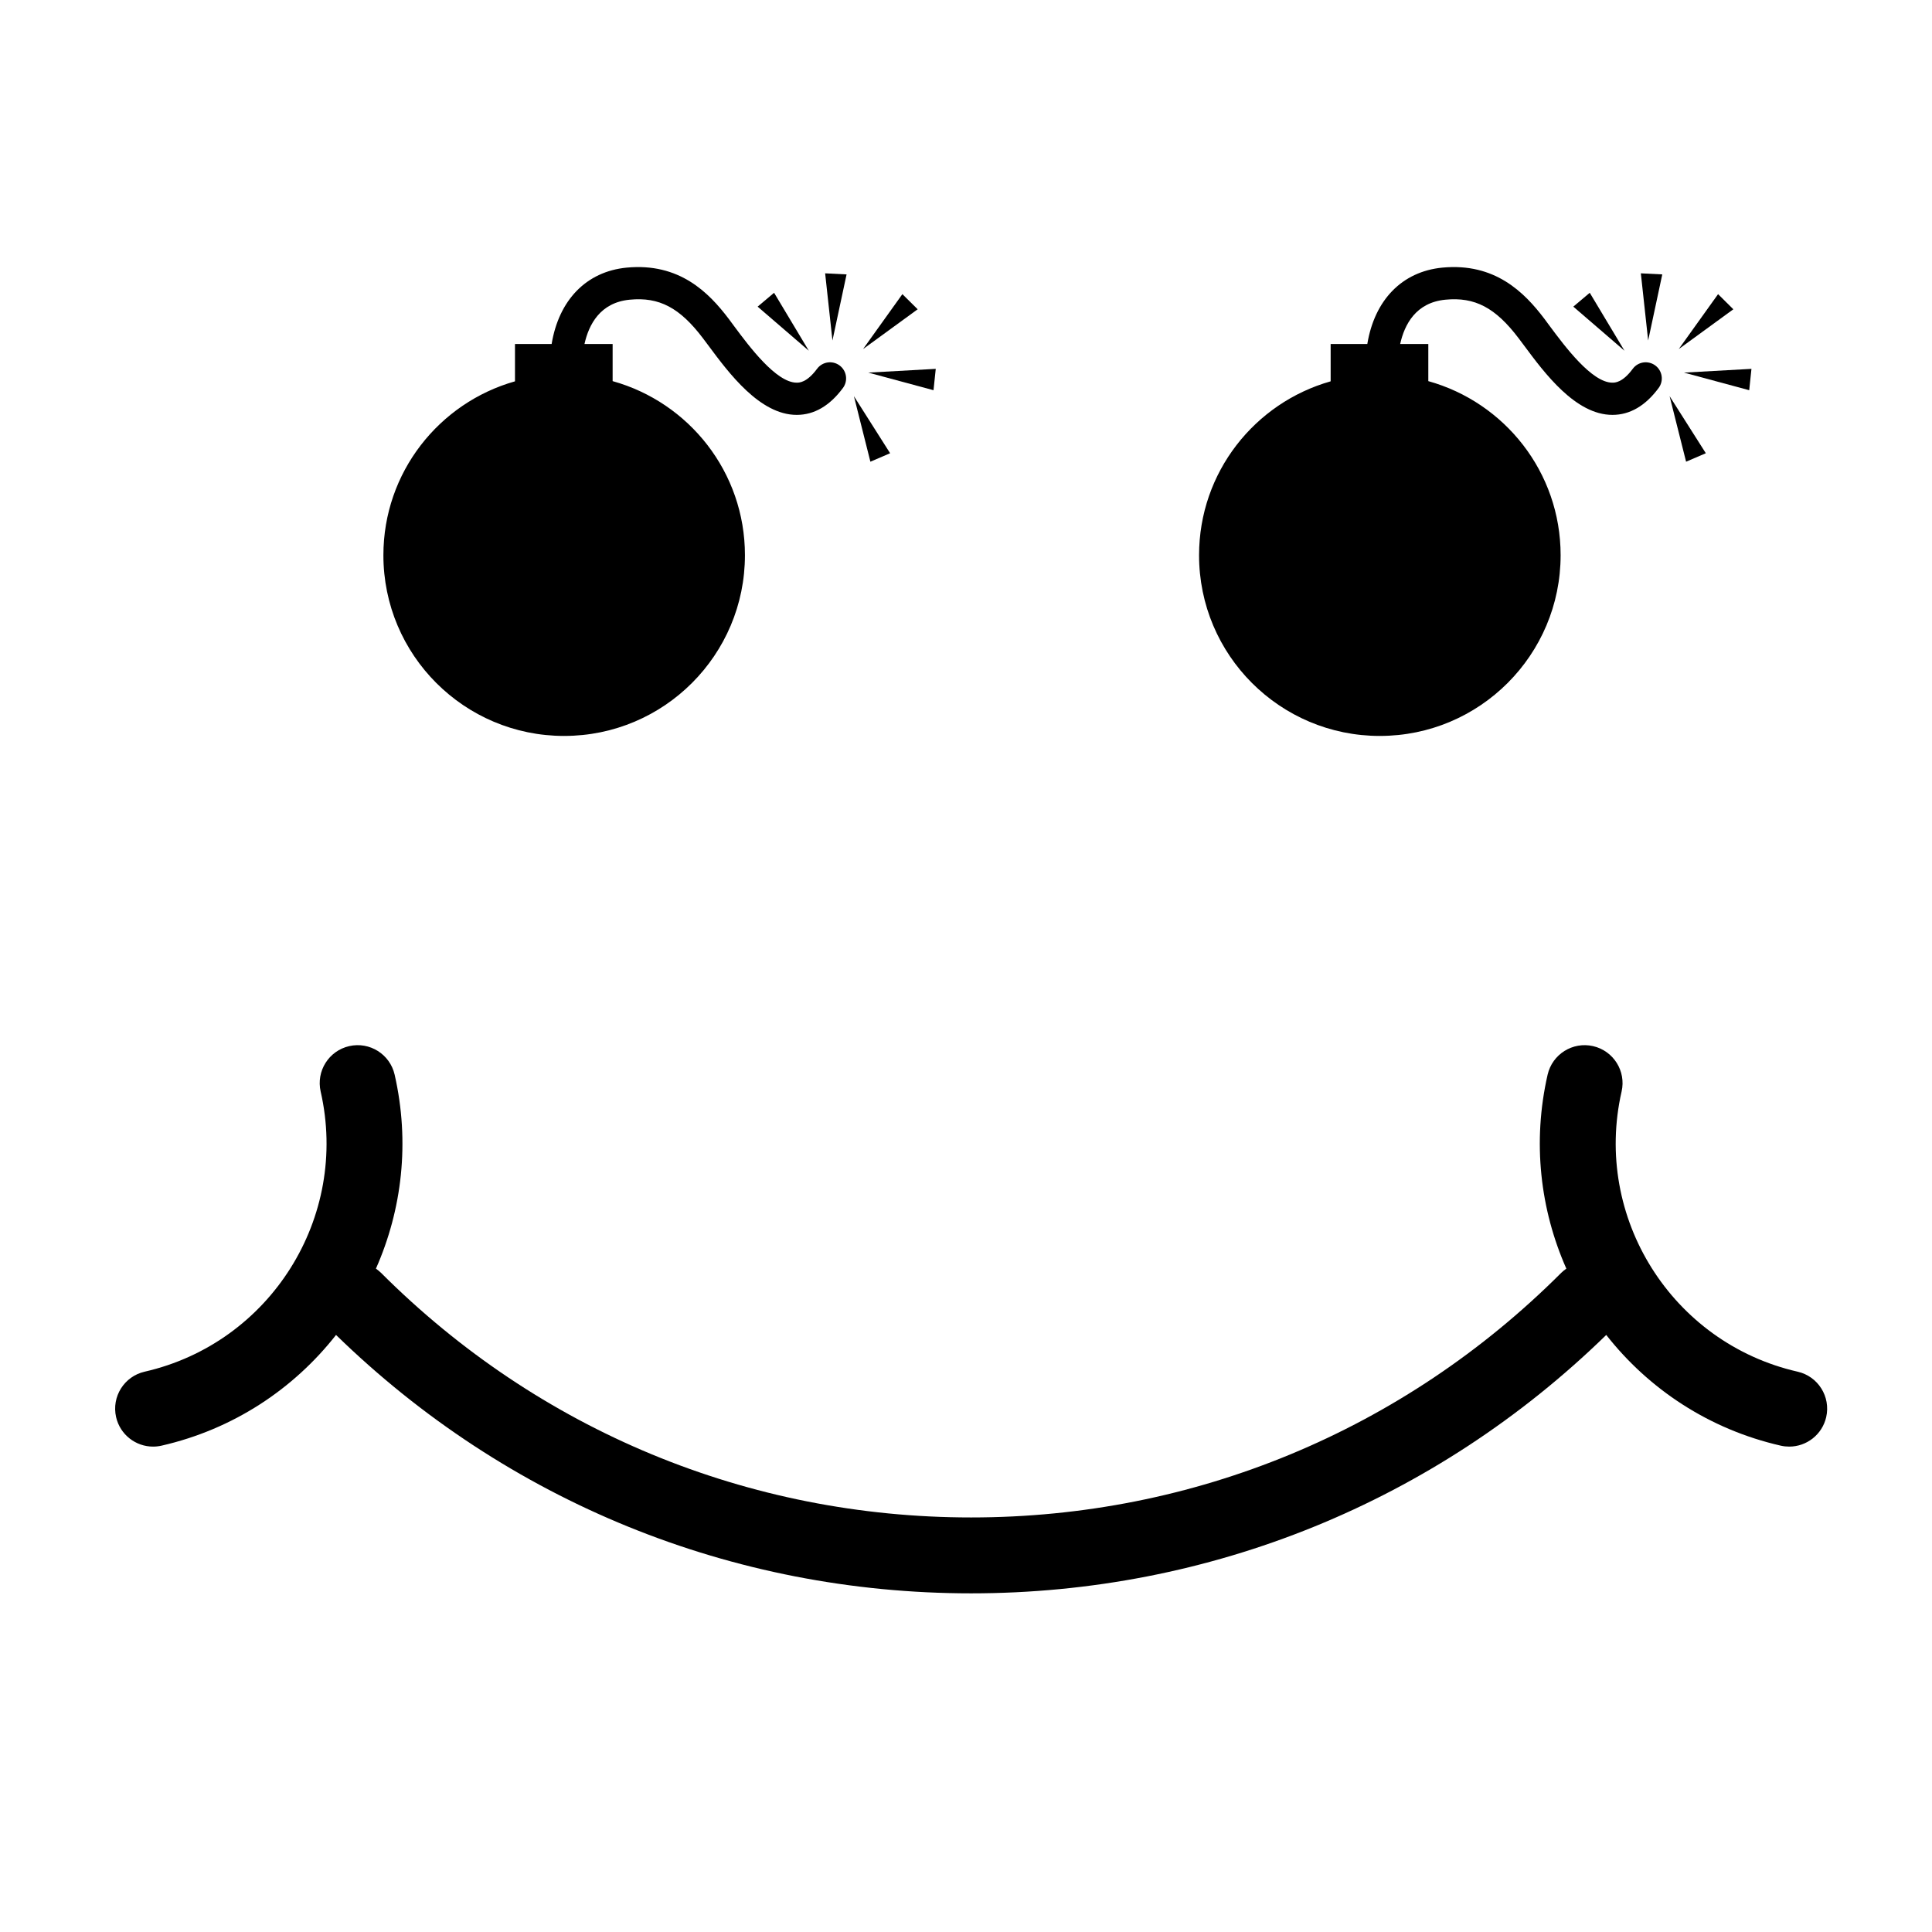 <?xml version="1.0" encoding="UTF-8"?>
<!-- Uploaded to: ICON Repo, www.iconrepo.com, Generator: ICON Repo Mixer Tools -->
<svg fill="#000000" width="800px" height="800px" version="1.1" viewBox="144 144 512 512" xmlns="http://www.w3.org/2000/svg">
 <g>
  <path d="m620.39 507.51c-33.328-7.606-54.258-40.91-46.652-74.238 1.238-5.41-2.148-10.801-7.562-12.039-5.41-1.234-10.801 2.152-12.043 7.566-4.086 17.898-1.953 35.785 4.965 51.406-0.465 0.328-0.93 0.68-1.348 1.102-41.809 41.809-97.352 64.832-156.39 64.832-59.043 0-114.58-23.023-156.39-64.832-0.418-0.418-0.879-0.77-1.348-1.102 6.918-15.617 9.043-33.508 4.961-51.406-1.238-5.414-6.625-8.801-12.039-7.566-5.41 1.234-8.801 6.625-7.566 12.039 7.606 33.328-13.32 66.629-46.645 74.238-5.414 1.234-8.801 6.625-7.566 12.039 1.066 4.66 5.207 7.816 9.793 7.816 0.738 0 1.496-0.082 2.246-0.25 19.051-4.352 35.031-15.047 46.246-29.34 45.336 44.176 104.97 68.477 168.31 68.477 63.344 0 122.98-24.301 168.31-68.477 11.211 14.293 27.191 24.992 46.25 29.34 0.754 0.172 1.504 0.25 2.246 0.25 4.586 0 8.727-3.16 9.793-7.816 1.234-5.418-2.152-10.805-7.566-12.039z"/>
  <path d="m293.51 339.03c26.457 0 47.906-21.453 47.906-47.906 0-22.008-14.852-40.496-35.062-46.121v-9.836h-7.461c1.152-5.188 4.16-10.988 11.992-11.746 7.801-0.762 13.266 2.106 19.414 10.234l1.391 1.855c5.445 7.34 13.676 18.438 23.445 18.438h0.008c4.625 0 8.746-2.402 12.242-7.129 1.41-1.895 1.004-4.57-0.891-5.973-1.914-1.406-4.578-0.992-5.969 0.895-2.711 3.668-4.723 3.668-5.387 3.668-5.473 0-12.699-9.746-16.59-14.984l-1.422-1.922c-5.316-7.027-13.117-14.914-27.055-13.582-10.723 1.039-17.969 8.633-19.883 20.246h-9.711v9.887c-20.113 5.688-34.871 24.137-34.871 46.07-0.016 26.457 21.438 47.906 47.902 47.906z"/>
  <path d="m349.14 221.59-4.359 3.672 13.562 11.684z"/>
  <path d="m368.35 216.72-5.68-0.285 1.938 17.801z"/>
  <path d="m379.89 264.11-9.594-15.121 4.367 17.367z"/>
  <path d="m391.39 247.41 0.594-5.66-17.883 0.996z"/>
  <path d="m383.14 221.95-10.422 14.559 14.473-10.547z"/>
  <path d="m509.67 339.03c26.457 0 47.91-21.453 47.91-47.906 0-22.008-14.852-40.496-35.062-46.121v-9.836h-7.461c1.152-5.188 4.16-10.988 11.992-11.746 7.801-0.762 13.266 2.106 19.414 10.234l1.391 1.855c5.445 7.34 13.676 18.438 23.449 18.438h0.008c4.625 0 8.746-2.402 12.242-7.129 1.41-1.895 1.004-4.57-0.891-5.973-1.918-1.406-4.578-0.992-5.969 0.895-2.711 3.668-4.723 3.668-5.387 3.668-5.477 0-12.699-9.746-16.59-14.984l-1.422-1.922c-5.316-7.027-13.117-14.914-27.059-13.582-10.723 1.039-17.969 8.633-19.883 20.246h-9.715v9.887c-20.117 5.688-34.871 24.137-34.871 46.07-0.016 26.457 21.434 47.906 47.902 47.906z"/>
  <path d="m565.3 221.59-4.356 3.672 13.562 11.684z"/>
  <path d="m584.52 216.72-5.68-0.285 1.938 17.801z"/>
  <path d="m596.06 264.11-9.598-15.121 4.371 17.367z"/>
  <path d="m607.56 247.41 0.594-5.66-17.883 0.996z"/>
  <path d="m599.31 221.95-10.426 14.559 14.469-10.547z"/>
 </g>
</svg>